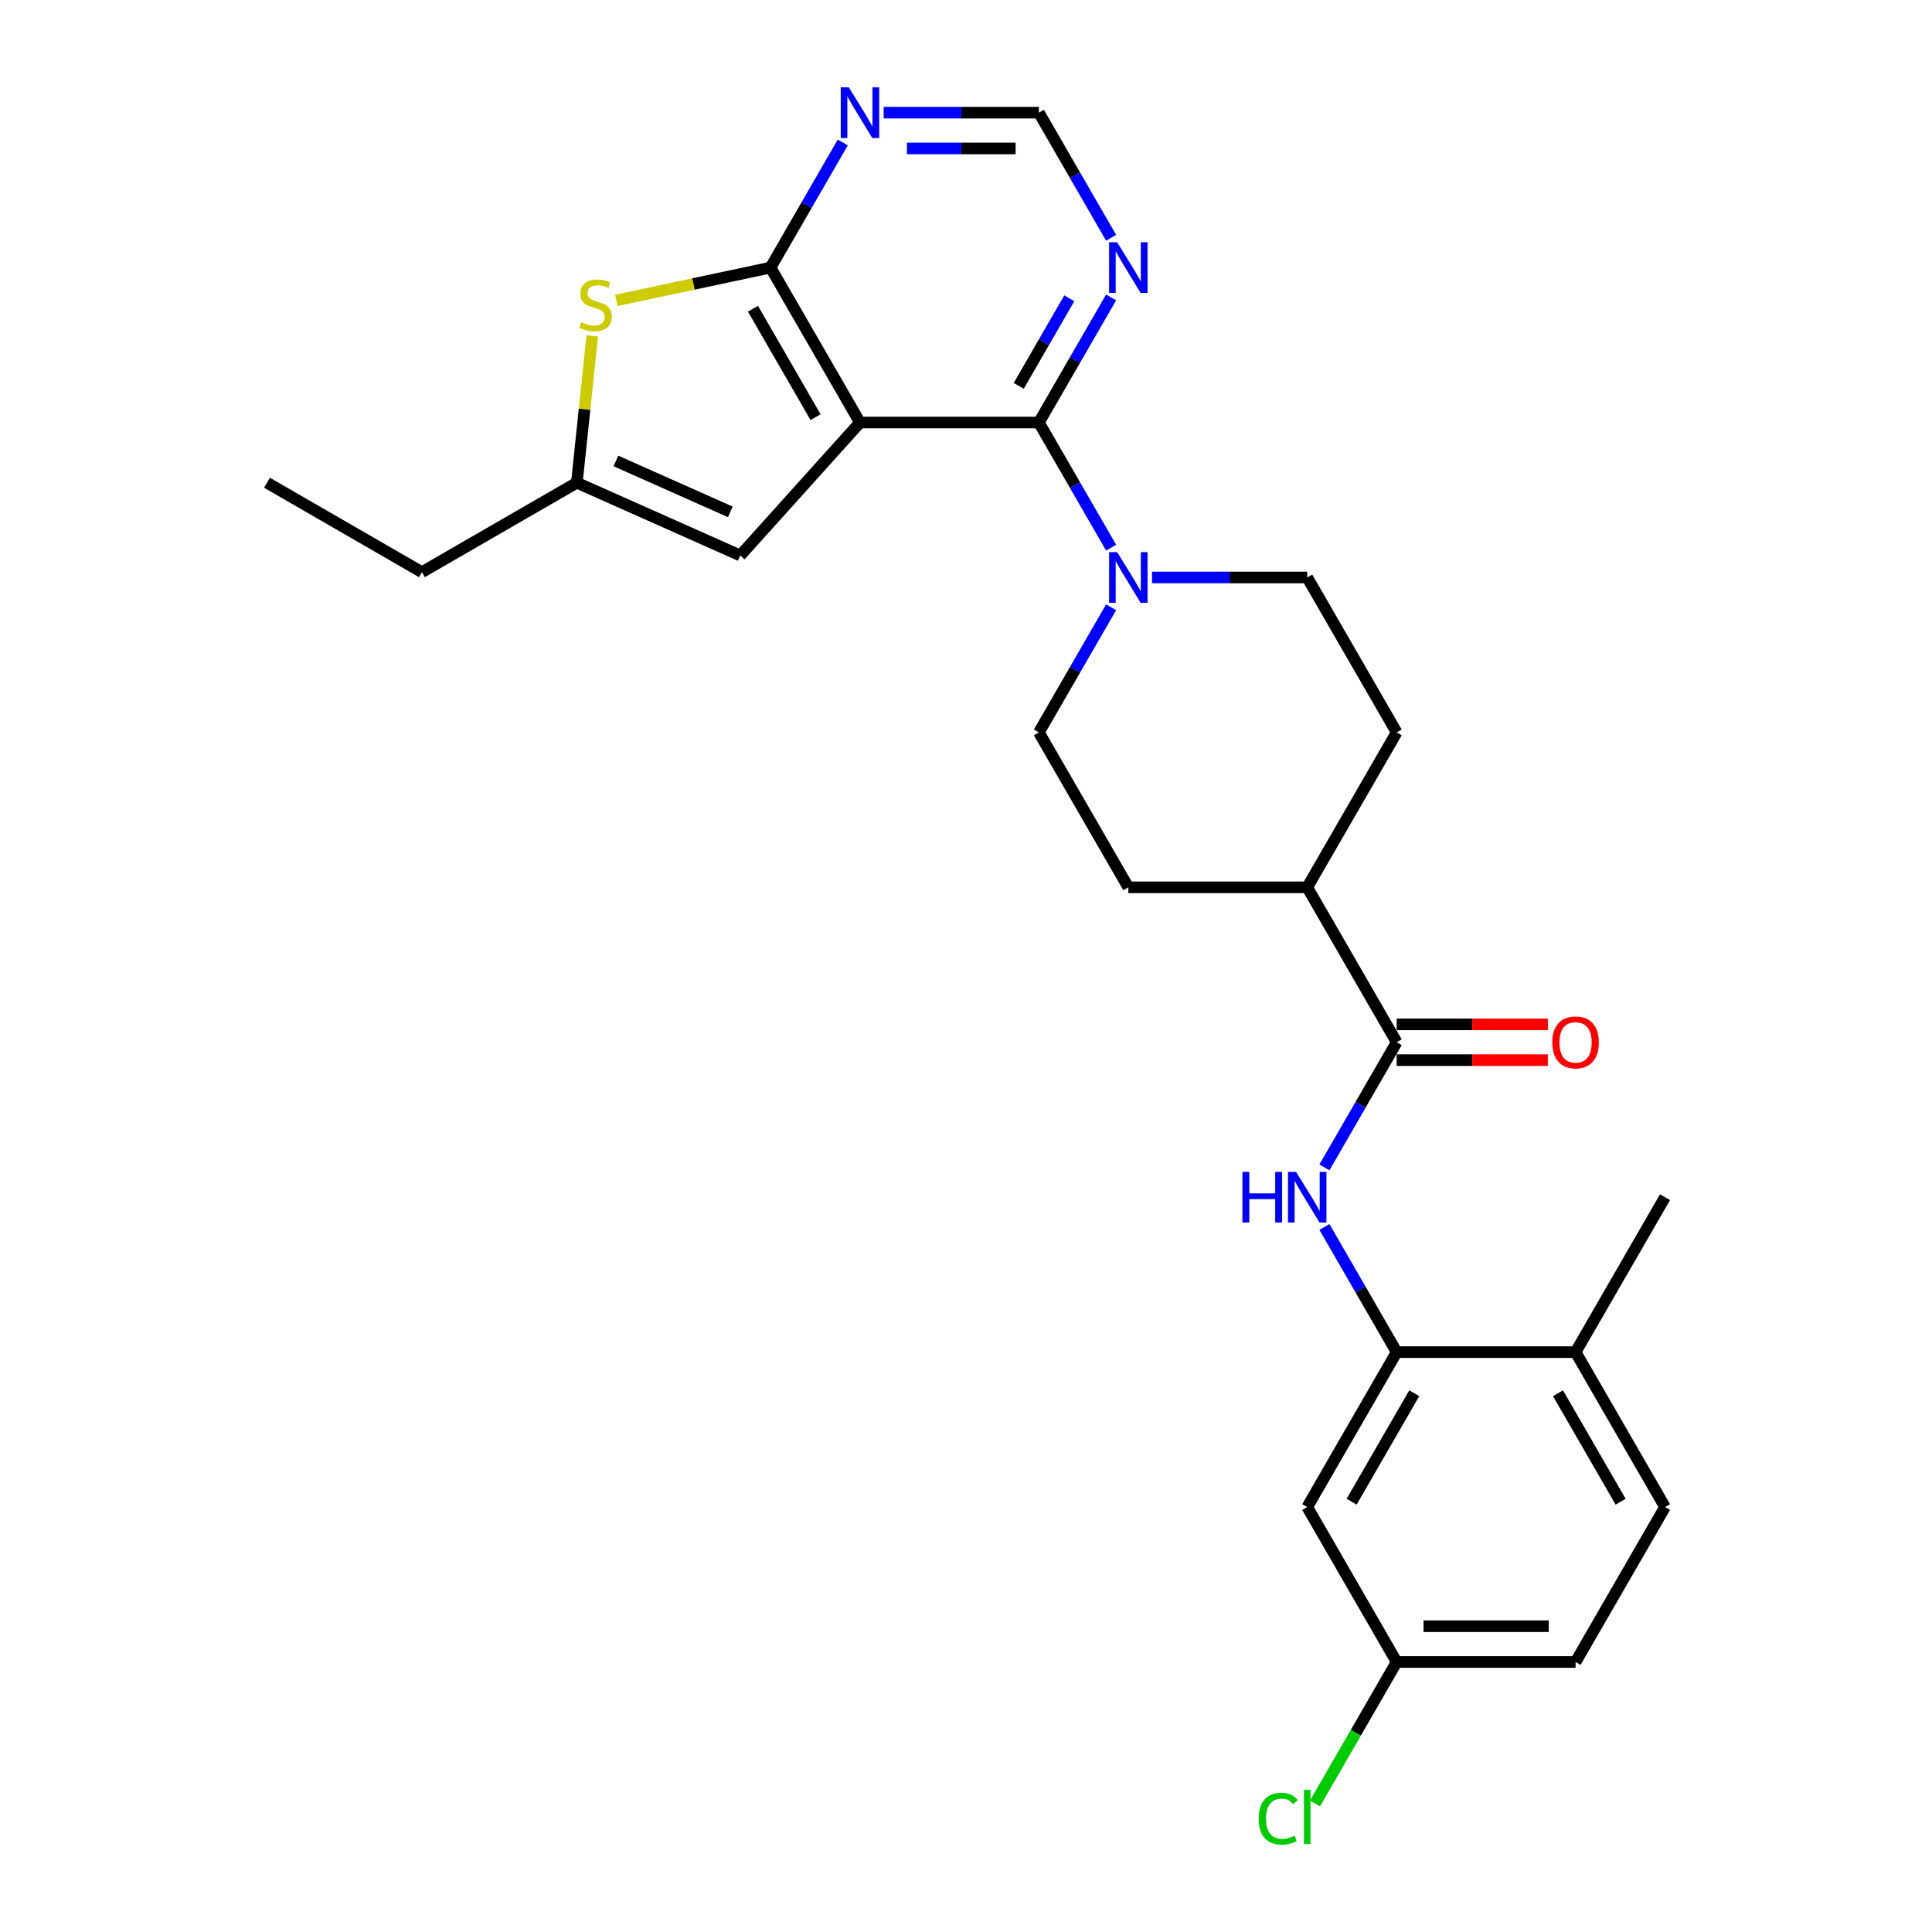<?xml version='1.0' encoding='iso-8859-1'?>
<svg version='1.1' baseProfile='full'
              xmlns='http://www.w3.org/2000/svg'
                      xmlns:rdkit='http://www.rdkit.org/xml'
                      xmlns:xlink='http://www.w3.org/1999/xlink'
                  xml:space='preserve'
width='1000px' height='1000px' viewBox='0 0 1000 1000'>
<!-- END OF HEADER -->
<rect style='opacity:1.0;fill:#FFFFFF;stroke:none' width='1000' height='1000' x='0' y='0'> </rect>
<path class='bond-0' d='M 445.123,218.701 L 537.721,218.701' style='fill:none;fill-rule:evenodd;stroke:#000000;stroke-width:6px;stroke-linecap:butt;stroke-linejoin:miter;stroke-opacity:1' />
<path class='bond-1' d='M 445.123,218.701 L 398.824,138.508' style='fill:none;fill-rule:evenodd;stroke:#000000;stroke-width:6px;stroke-linecap:butt;stroke-linejoin:miter;stroke-opacity:1' />
<path class='bond-1' d='M 422.14,215.932 L 389.731,159.797' style='fill:none;fill-rule:evenodd;stroke:#000000;stroke-width:6px;stroke-linecap:butt;stroke-linejoin:miter;stroke-opacity:1' />
<path class='bond-4' d='M 445.123,218.701 L 383.163,287.514' style='fill:none;fill-rule:evenodd;stroke:#000000;stroke-width:6px;stroke-linecap:butt;stroke-linejoin:miter;stroke-opacity:1' />
<path class='bond-3' d='M 537.721,218.701 L 556.417,251.083' style='fill:none;fill-rule:evenodd;stroke:#000000;stroke-width:6px;stroke-linecap:butt;stroke-linejoin:miter;stroke-opacity:1' />
<path class='bond-3' d='M 556.417,251.083 L 575.113,283.466' style='fill:none;fill-rule:evenodd;stroke:#0000FF;stroke-width:6px;stroke-linecap:butt;stroke-linejoin:miter;stroke-opacity:1' />
<path class='bond-8' d='M 537.721,218.701 L 556.417,186.318' style='fill:none;fill-rule:evenodd;stroke:#000000;stroke-width:6px;stroke-linecap:butt;stroke-linejoin:miter;stroke-opacity:1' />
<path class='bond-8' d='M 556.417,186.318 L 575.113,153.935' style='fill:none;fill-rule:evenodd;stroke:#0000FF;stroke-width:6px;stroke-linecap:butt;stroke-linejoin:miter;stroke-opacity:1' />
<path class='bond-8' d='M 527.291,199.726 L 540.379,177.058' style='fill:none;fill-rule:evenodd;stroke:#000000;stroke-width:6px;stroke-linecap:butt;stroke-linejoin:miter;stroke-opacity:1' />
<path class='bond-8' d='M 540.379,177.058 L 553.466,154.39' style='fill:none;fill-rule:evenodd;stroke:#0000FF;stroke-width:6px;stroke-linecap:butt;stroke-linejoin:miter;stroke-opacity:1' />
<path class='bond-2' d='M 398.824,138.508 L 358.898,146.995' style='fill:none;fill-rule:evenodd;stroke:#000000;stroke-width:6px;stroke-linecap:butt;stroke-linejoin:miter;stroke-opacity:1' />
<path class='bond-2' d='M 358.898,146.995 L 318.972,155.481' style='fill:none;fill-rule:evenodd;stroke:#CCCC00;stroke-width:6px;stroke-linecap:butt;stroke-linejoin:miter;stroke-opacity:1' />
<path class='bond-9' d='M 398.824,138.508 L 417.52,106.126' style='fill:none;fill-rule:evenodd;stroke:#000000;stroke-width:6px;stroke-linecap:butt;stroke-linejoin:miter;stroke-opacity:1' />
<path class='bond-9' d='M 417.52,106.126 L 436.216,73.743' style='fill:none;fill-rule:evenodd;stroke:#0000FF;stroke-width:6px;stroke-linecap:butt;stroke-linejoin:miter;stroke-opacity:1' />
<path class='bond-27' d='M 306.558,173.854 L 302.564,211.853' style='fill:none;fill-rule:evenodd;stroke:#CCCC00;stroke-width:6px;stroke-linecap:butt;stroke-linejoin:miter;stroke-opacity:1' />
<path class='bond-27' d='M 302.564,211.853 L 298.57,249.851' style='fill:none;fill-rule:evenodd;stroke:#000000;stroke-width:6px;stroke-linecap:butt;stroke-linejoin:miter;stroke-opacity:1' />
<path class='bond-14' d='M 575.113,314.32 L 556.417,346.702' style='fill:none;fill-rule:evenodd;stroke:#0000FF;stroke-width:6px;stroke-linecap:butt;stroke-linejoin:miter;stroke-opacity:1' />
<path class='bond-14' d='M 556.417,346.702 L 537.721,379.085' style='fill:none;fill-rule:evenodd;stroke:#000000;stroke-width:6px;stroke-linecap:butt;stroke-linejoin:miter;stroke-opacity:1' />
<path class='bond-15' d='M 596.28,298.893 L 636.449,298.893' style='fill:none;fill-rule:evenodd;stroke:#0000FF;stroke-width:6px;stroke-linecap:butt;stroke-linejoin:miter;stroke-opacity:1' />
<path class='bond-15' d='M 636.449,298.893 L 676.618,298.893' style='fill:none;fill-rule:evenodd;stroke:#000000;stroke-width:6px;stroke-linecap:butt;stroke-linejoin:miter;stroke-opacity:1' />
<path class='bond-10' d='M 383.163,287.514 L 298.57,249.851' style='fill:none;fill-rule:evenodd;stroke:#000000;stroke-width:6px;stroke-linecap:butt;stroke-linejoin:miter;stroke-opacity:1' />
<path class='bond-10' d='M 378.007,264.946 L 318.792,238.582' style='fill:none;fill-rule:evenodd;stroke:#000000;stroke-width:6px;stroke-linecap:butt;stroke-linejoin:miter;stroke-opacity:1' />
<path class='bond-5' d='M 722.917,539.469 L 676.618,459.277' style='fill:none;fill-rule:evenodd;stroke:#000000;stroke-width:6px;stroke-linecap:butt;stroke-linejoin:miter;stroke-opacity:1' />
<path class='bond-6' d='M 722.917,539.469 L 704.221,571.852' style='fill:none;fill-rule:evenodd;stroke:#000000;stroke-width:6px;stroke-linecap:butt;stroke-linejoin:miter;stroke-opacity:1' />
<path class='bond-6' d='M 704.221,571.852 L 685.525,604.235' style='fill:none;fill-rule:evenodd;stroke:#0000FF;stroke-width:6px;stroke-linecap:butt;stroke-linejoin:miter;stroke-opacity:1' />
<path class='bond-17' d='M 722.917,548.729 L 762.04,548.729' style='fill:none;fill-rule:evenodd;stroke:#000000;stroke-width:6px;stroke-linecap:butt;stroke-linejoin:miter;stroke-opacity:1' />
<path class='bond-17' d='M 762.04,548.729 L 801.162,548.729' style='fill:none;fill-rule:evenodd;stroke:#FF0000;stroke-width:6px;stroke-linecap:butt;stroke-linejoin:miter;stroke-opacity:1' />
<path class='bond-17' d='M 722.917,530.21 L 762.04,530.21' style='fill:none;fill-rule:evenodd;stroke:#000000;stroke-width:6px;stroke-linecap:butt;stroke-linejoin:miter;stroke-opacity:1' />
<path class='bond-17' d='M 762.04,530.21 L 801.162,530.21' style='fill:none;fill-rule:evenodd;stroke:#FF0000;stroke-width:6px;stroke-linecap:butt;stroke-linejoin:miter;stroke-opacity:1' />
<path class='bond-7' d='M 685.525,635.088 L 704.221,667.471' style='fill:none;fill-rule:evenodd;stroke:#0000FF;stroke-width:6px;stroke-linecap:butt;stroke-linejoin:miter;stroke-opacity:1' />
<path class='bond-7' d='M 704.221,667.471 L 722.917,699.854' style='fill:none;fill-rule:evenodd;stroke:#000000;stroke-width:6px;stroke-linecap:butt;stroke-linejoin:miter;stroke-opacity:1' />
<path class='bond-11' d='M 722.917,699.854 L 676.618,780.046' style='fill:none;fill-rule:evenodd;stroke:#000000;stroke-width:6px;stroke-linecap:butt;stroke-linejoin:miter;stroke-opacity:1' />
<path class='bond-11' d='M 732.011,721.142 L 699.601,777.277' style='fill:none;fill-rule:evenodd;stroke:#000000;stroke-width:6px;stroke-linecap:butt;stroke-linejoin:miter;stroke-opacity:1' />
<path class='bond-16' d='M 722.917,699.854 L 815.515,699.854' style='fill:none;fill-rule:evenodd;stroke:#000000;stroke-width:6px;stroke-linecap:butt;stroke-linejoin:miter;stroke-opacity:1' />
<path class='bond-28' d='M 575.113,123.082 L 556.417,90.699' style='fill:none;fill-rule:evenodd;stroke:#0000FF;stroke-width:6px;stroke-linecap:butt;stroke-linejoin:miter;stroke-opacity:1' />
<path class='bond-28' d='M 556.417,90.699 L 537.721,58.316' style='fill:none;fill-rule:evenodd;stroke:#000000;stroke-width:6px;stroke-linecap:butt;stroke-linejoin:miter;stroke-opacity:1' />
<path class='bond-12' d='M 457.383,58.316 L 497.552,58.316' style='fill:none;fill-rule:evenodd;stroke:#0000FF;stroke-width:6px;stroke-linecap:butt;stroke-linejoin:miter;stroke-opacity:1' />
<path class='bond-12' d='M 497.552,58.316 L 537.721,58.316' style='fill:none;fill-rule:evenodd;stroke:#000000;stroke-width:6px;stroke-linecap:butt;stroke-linejoin:miter;stroke-opacity:1' />
<path class='bond-12' d='M 469.434,76.836 L 497.552,76.836' style='fill:none;fill-rule:evenodd;stroke:#0000FF;stroke-width:6px;stroke-linecap:butt;stroke-linejoin:miter;stroke-opacity:1' />
<path class='bond-12' d='M 497.552,76.836 L 525.67,76.836' style='fill:none;fill-rule:evenodd;stroke:#000000;stroke-width:6px;stroke-linecap:butt;stroke-linejoin:miter;stroke-opacity:1' />
<path class='bond-24' d='M 298.57,249.851 L 218.378,296.15' style='fill:none;fill-rule:evenodd;stroke:#000000;stroke-width:6px;stroke-linecap:butt;stroke-linejoin:miter;stroke-opacity:1' />
<path class='bond-21' d='M 676.618,780.046 L 722.917,860.238' style='fill:none;fill-rule:evenodd;stroke:#000000;stroke-width:6px;stroke-linecap:butt;stroke-linejoin:miter;stroke-opacity:1' />
<path class='bond-13' d='M 676.618,459.277 L 722.917,379.085' style='fill:none;fill-rule:evenodd;stroke:#000000;stroke-width:6px;stroke-linecap:butt;stroke-linejoin:miter;stroke-opacity:1' />
<path class='bond-29' d='M 676.618,459.277 L 584.02,459.277' style='fill:none;fill-rule:evenodd;stroke:#000000;stroke-width:6px;stroke-linecap:butt;stroke-linejoin:miter;stroke-opacity:1' />
<path class='bond-19' d='M 537.721,379.085 L 584.02,459.277' style='fill:none;fill-rule:evenodd;stroke:#000000;stroke-width:6px;stroke-linecap:butt;stroke-linejoin:miter;stroke-opacity:1' />
<path class='bond-18' d='M 676.618,298.893 L 722.917,379.085' style='fill:none;fill-rule:evenodd;stroke:#000000;stroke-width:6px;stroke-linecap:butt;stroke-linejoin:miter;stroke-opacity:1' />
<path class='bond-20' d='M 815.515,699.854 L 861.814,780.046' style='fill:none;fill-rule:evenodd;stroke:#000000;stroke-width:6px;stroke-linecap:butt;stroke-linejoin:miter;stroke-opacity:1' />
<path class='bond-20' d='M 806.421,721.142 L 838.831,777.277' style='fill:none;fill-rule:evenodd;stroke:#000000;stroke-width:6px;stroke-linecap:butt;stroke-linejoin:miter;stroke-opacity:1' />
<path class='bond-25' d='M 815.515,699.854 L 861.814,619.662' style='fill:none;fill-rule:evenodd;stroke:#000000;stroke-width:6px;stroke-linecap:butt;stroke-linejoin:miter;stroke-opacity:1' />
<path class='bond-22' d='M 861.814,780.046 L 815.515,860.238' style='fill:none;fill-rule:evenodd;stroke:#000000;stroke-width:6px;stroke-linecap:butt;stroke-linejoin:miter;stroke-opacity:1' />
<path class='bond-23' d='M 722.917,860.238 L 701.777,896.854' style='fill:none;fill-rule:evenodd;stroke:#000000;stroke-width:6px;stroke-linecap:butt;stroke-linejoin:miter;stroke-opacity:1' />
<path class='bond-23' d='M 701.777,896.854 L 680.637,933.47' style='fill:none;fill-rule:evenodd;stroke:#00CC00;stroke-width:6px;stroke-linecap:butt;stroke-linejoin:miter;stroke-opacity:1' />
<path class='bond-30' d='M 722.917,860.238 L 815.515,860.238' style='fill:none;fill-rule:evenodd;stroke:#000000;stroke-width:6px;stroke-linecap:butt;stroke-linejoin:miter;stroke-opacity:1' />
<path class='bond-30' d='M 736.807,841.719 L 801.625,841.719' style='fill:none;fill-rule:evenodd;stroke:#000000;stroke-width:6px;stroke-linecap:butt;stroke-linejoin:miter;stroke-opacity:1' />
<path class='bond-26' d='M 218.378,296.15 L 138.186,249.851' style='fill:none;fill-rule:evenodd;stroke:#000000;stroke-width:6px;stroke-linecap:butt;stroke-linejoin:miter;stroke-opacity:1' />
<path  class='atom-3' d='M 300.842 166.761
Q 301.138 166.872, 302.36 167.391
Q 303.583 167.909, 304.916 168.243
Q 306.287 168.539, 307.62 168.539
Q 310.102 168.539, 311.546 167.354
Q 312.991 166.131, 312.991 164.02
Q 312.991 162.576, 312.25 161.687
Q 311.546 160.798, 310.435 160.316
Q 309.324 159.835, 307.472 159.279
Q 305.138 158.575, 303.731 157.909
Q 302.36 157.242, 301.36 155.835
Q 300.397 154.427, 300.397 152.057
Q 300.397 148.76, 302.62 146.723
Q 304.879 144.686, 309.324 144.686
Q 312.361 144.686, 315.806 146.13
L 314.954 148.982
Q 311.805 147.686, 309.435 147.686
Q 306.879 147.686, 305.472 148.76
Q 304.064 149.797, 304.101 151.612
Q 304.101 153.02, 304.805 153.872
Q 305.546 154.723, 306.583 155.205
Q 307.657 155.686, 309.435 156.242
Q 311.805 156.983, 313.213 157.724
Q 314.62 158.464, 315.62 159.983
Q 316.658 161.465, 316.658 164.02
Q 316.658 167.65, 314.213 169.613
Q 311.805 171.539, 307.768 171.539
Q 305.435 171.539, 303.657 171.021
Q 301.916 170.539, 299.842 169.687
L 300.842 166.761
' fill='#CCCC00'/>
<path  class='atom-4' d='M 578.223 285.781
L 586.816 299.671
Q 587.668 301.041, 589.039 303.523
Q 590.409 306.004, 590.483 306.152
L 590.483 285.781
L 593.965 285.781
L 593.965 312.005
L 590.372 312.005
L 581.149 296.819
Q 580.075 295.041, 578.927 293.004
Q 577.816 290.966, 577.483 290.337
L 577.483 312.005
L 574.075 312.005
L 574.075 285.781
L 578.223 285.781
' fill='#0000FF'/>
<path  class='atom-7' d='M 643.079 606.55
L 646.635 606.55
L 646.635 617.698
L 660.043 617.698
L 660.043 606.55
L 663.599 606.55
L 663.599 632.773
L 660.043 632.773
L 660.043 620.662
L 646.635 620.662
L 646.635 632.773
L 643.079 632.773
L 643.079 606.55
' fill='#0000FF'/>
<path  class='atom-7' d='M 670.821 606.55
L 679.414 620.439
Q 680.266 621.81, 681.637 624.291
Q 683.007 626.773, 683.081 626.921
L 683.081 606.55
L 686.563 606.55
L 686.563 632.773
L 682.97 632.773
L 673.747 617.587
Q 672.673 615.809, 671.525 613.772
Q 670.414 611.735, 670.081 611.105
L 670.081 632.773
L 666.673 632.773
L 666.673 606.55
L 670.821 606.55
' fill='#0000FF'/>
<path  class='atom-9' d='M 578.223 125.397
L 586.816 139.286
Q 587.668 140.657, 589.039 143.138
Q 590.409 145.62, 590.483 145.768
L 590.483 125.397
L 593.965 125.397
L 593.965 151.62
L 590.372 151.62
L 581.149 136.434
Q 580.075 134.656, 578.927 132.619
Q 577.816 130.582, 577.483 129.952
L 577.483 151.62
L 574.075 151.62
L 574.075 125.397
L 578.223 125.397
' fill='#0000FF'/>
<path  class='atom-10' d='M 439.326 45.204
L 447.92 59.094
Q 448.771 60.465, 450.142 62.946
Q 451.512 65.428, 451.586 65.576
L 451.586 45.204
L 455.068 45.204
L 455.068 71.428
L 451.475 71.428
L 442.253 56.242
Q 441.178 54.464, 440.03 52.427
Q 438.919 50.39, 438.586 49.76
L 438.586 71.428
L 435.178 71.428
L 435.178 45.204
L 439.326 45.204
' fill='#0000FF'/>
<path  class='atom-18' d='M 803.477 539.543
Q 803.477 533.247, 806.588 529.728
Q 809.7 526.209, 815.515 526.209
Q 821.33 526.209, 824.441 529.728
Q 827.553 533.247, 827.553 539.543
Q 827.553 545.914, 824.404 549.544
Q 821.256 553.137, 815.515 553.137
Q 809.737 553.137, 806.588 549.544
Q 803.477 545.951, 803.477 539.543
M 815.515 550.174
Q 819.515 550.174, 821.663 547.507
Q 823.849 544.803, 823.849 539.543
Q 823.849 534.395, 821.663 531.802
Q 819.515 529.172, 815.515 529.172
Q 811.515 529.172, 809.329 531.765
Q 807.181 534.358, 807.181 539.543
Q 807.181 544.84, 809.329 547.507
Q 811.515 550.174, 815.515 550.174
' fill='#FF0000'/>
<path  class='atom-24' d='M 651.505 941.338
Q 651.505 934.819, 654.543 931.411
Q 657.617 927.967, 663.432 927.967
Q 668.84 927.967, 671.729 931.782
L 669.284 933.782
Q 667.173 931.004, 663.432 931.004
Q 659.469 931.004, 657.358 933.671
Q 655.283 936.3, 655.283 941.338
Q 655.283 946.523, 657.432 949.19
Q 659.617 951.857, 663.839 951.857
Q 666.728 951.857, 670.099 950.116
L 671.136 952.894
Q 669.766 953.783, 667.692 954.301
Q 665.617 954.82, 663.321 954.82
Q 657.617 954.82, 654.543 951.338
Q 651.505 947.857, 651.505 941.338
' fill='#00CC00'/>
<path  class='atom-24' d='M 674.914 926.374
L 678.322 926.374
L 678.322 954.487
L 674.914 954.487
L 674.914 926.374
' fill='#00CC00'/>
</svg>
